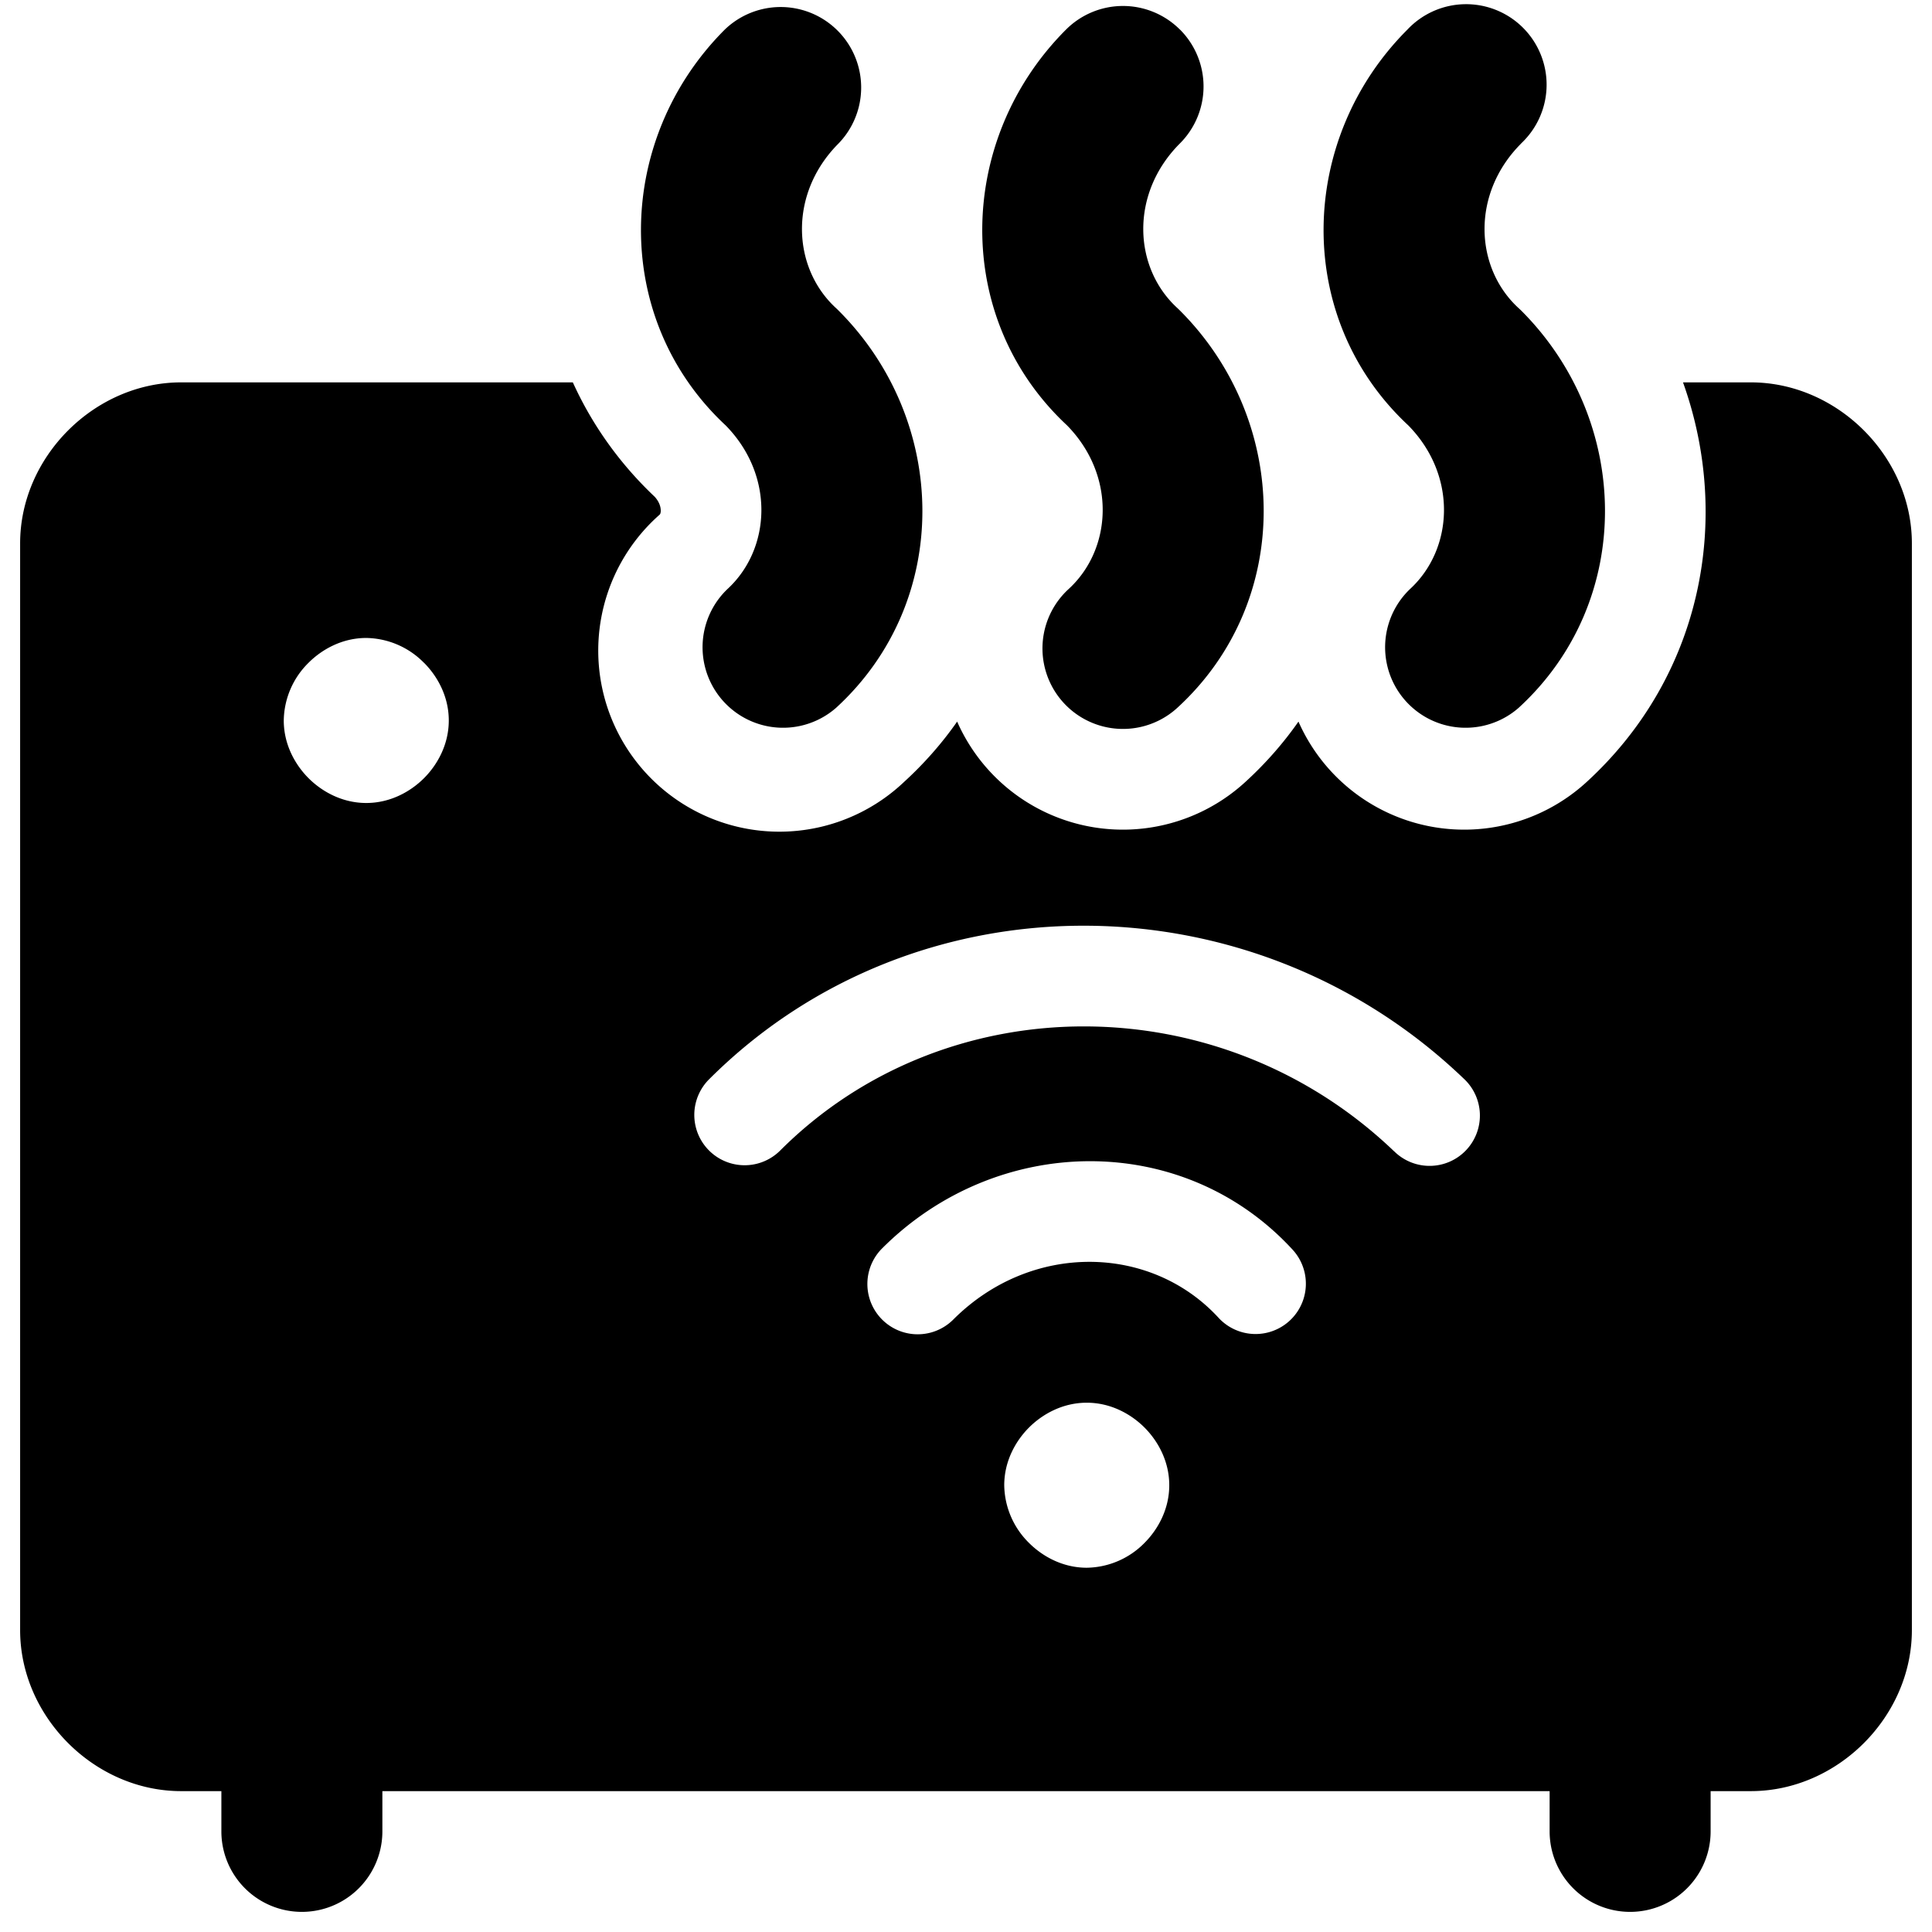 <svg xmlns="http://www.w3.org/2000/svg" fill="none" viewBox="0 0 24 24"><path fill="#000000" fill-rule="evenodd" d="M10.417 1.782A1 1 0 0 0 9.003 0.368c-1.364 1.364 -1.415 3.588 0.012 4.917 0.612 0.624 0.563 1.536 0.02 2.034a1 1 0 0 0 1.351 1.474c1.448 -1.327 1.401 -3.565 0.031 -4.935a0.939 0.939 0 0 0 -0.031 -0.03c-0.547 -0.501 -0.593 -1.421 0.031 -2.046Zm5.053 7.932c0.254 -0.232 0.474 -0.484 0.66 -0.75a2.25 2.25 0 0 0 3.58 0.75c1.448 -1.327 1.799 -3.286 1.197 -4.964h0.843c1.076 0 2 0.924 2 2v13.5c0 1.076 -0.924 2 -2 2h-0.5v0.5a1 1 0 1 1 -2 0v-0.5H4.75v0.5a1 1 0 1 1 -2 0v-0.5h-0.5c-1.076 0 -2 -0.924 -2 -2V6.75c0 -1.076 0.924 -2 2 -2h4.866c0.234 0.516 0.572 1 1.018 1.422 0.06 0.067 0.074 0.13 0.074 0.17a0.105 0.105 0 0 1 -0.006 0.04 0.04 0.04 0 0 1 -0.012 0.015 2.25 2.25 0 1 0 3.04 3.317c0.254 -0.232 0.474 -0.484 0.66 -0.75a2.25 2.25 0 0 0 3.58 0.75ZM5.267 8.234a1.025 1.025 0 0 0 -0.717 -0.309c-0.303 0 -0.554 0.145 -0.717 0.308a1.025 1.025 0 0 0 -0.308 0.717c0 0.303 0.145 0.554 0.308 0.717 0.163 0.163 0.414 0.308 0.717 0.308s0.554 -0.145 0.717 -0.308c0.163 -0.163 0.308 -0.414 0.308 -0.717s-0.145 -0.554 -0.308 -0.717Zm8.233 9.191c0.303 0 0.554 0.145 0.717 0.308 0.163 0.163 0.308 0.414 0.308 0.717s-0.145 0.554 -0.308 0.717a1.025 1.025 0 0 1 -0.717 0.308c-0.303 0 -0.554 -0.145 -0.717 -0.308a1.025 1.025 0 0 1 -0.308 -0.717c0 -0.303 0.145 -0.554 0.308 -0.717 0.163 -0.163 0.414 -0.308 0.717 -0.308Zm-1.658 -1.033c0.967 -0.967 2.455 -0.938 3.297 -0.02a0.625 0.625 0 0 0 0.922 -0.844c-1.358 -1.482 -3.67 -1.453 -5.103 -0.02a0.625 0.625 0 1 0 0.884 0.884Zm5.476 -2.09c-2.164 -2.074 -5.575 -2.06 -7.626 -0.01a0.625 0.625 0 1 1 -0.884 -0.884c2.55 -2.55 6.738 -2.536 9.374 -0.01a0.625 0.625 0 1 1 -0.864 0.903ZM14.658 0.367a1 1 0 0 1 0 1.414c-0.625 0.625 -0.58 1.545 -0.032 2.046l0.031 0.03c1.37 1.37 1.416 3.608 -0.031 4.935a1 1 0 1 1 -1.352 -1.474c0.544 -0.498 0.593 -1.41 -0.019 -2.034 -1.428 -1.33 -1.376 -3.553 -0.012 -4.917a1 1 0 0 1 1.414 0Zm4.239 1.414A1 1 0 1 0 17.483 0.368c-1.364 1.364 -1.416 3.588 0.012 4.917 0.612 0.624 0.562 1.536 0.019 2.034a1 1 0 0 0 1.351 1.474c1.448 -1.327 1.402 -3.565 0.032 -4.935a0.939 0.939 0 0 0 -0.032 -0.03c-0.547 -0.501 -0.593 -1.421 0.032 -2.046Z" clip-rule="evenodd" stroke-width="1"></path></svg>